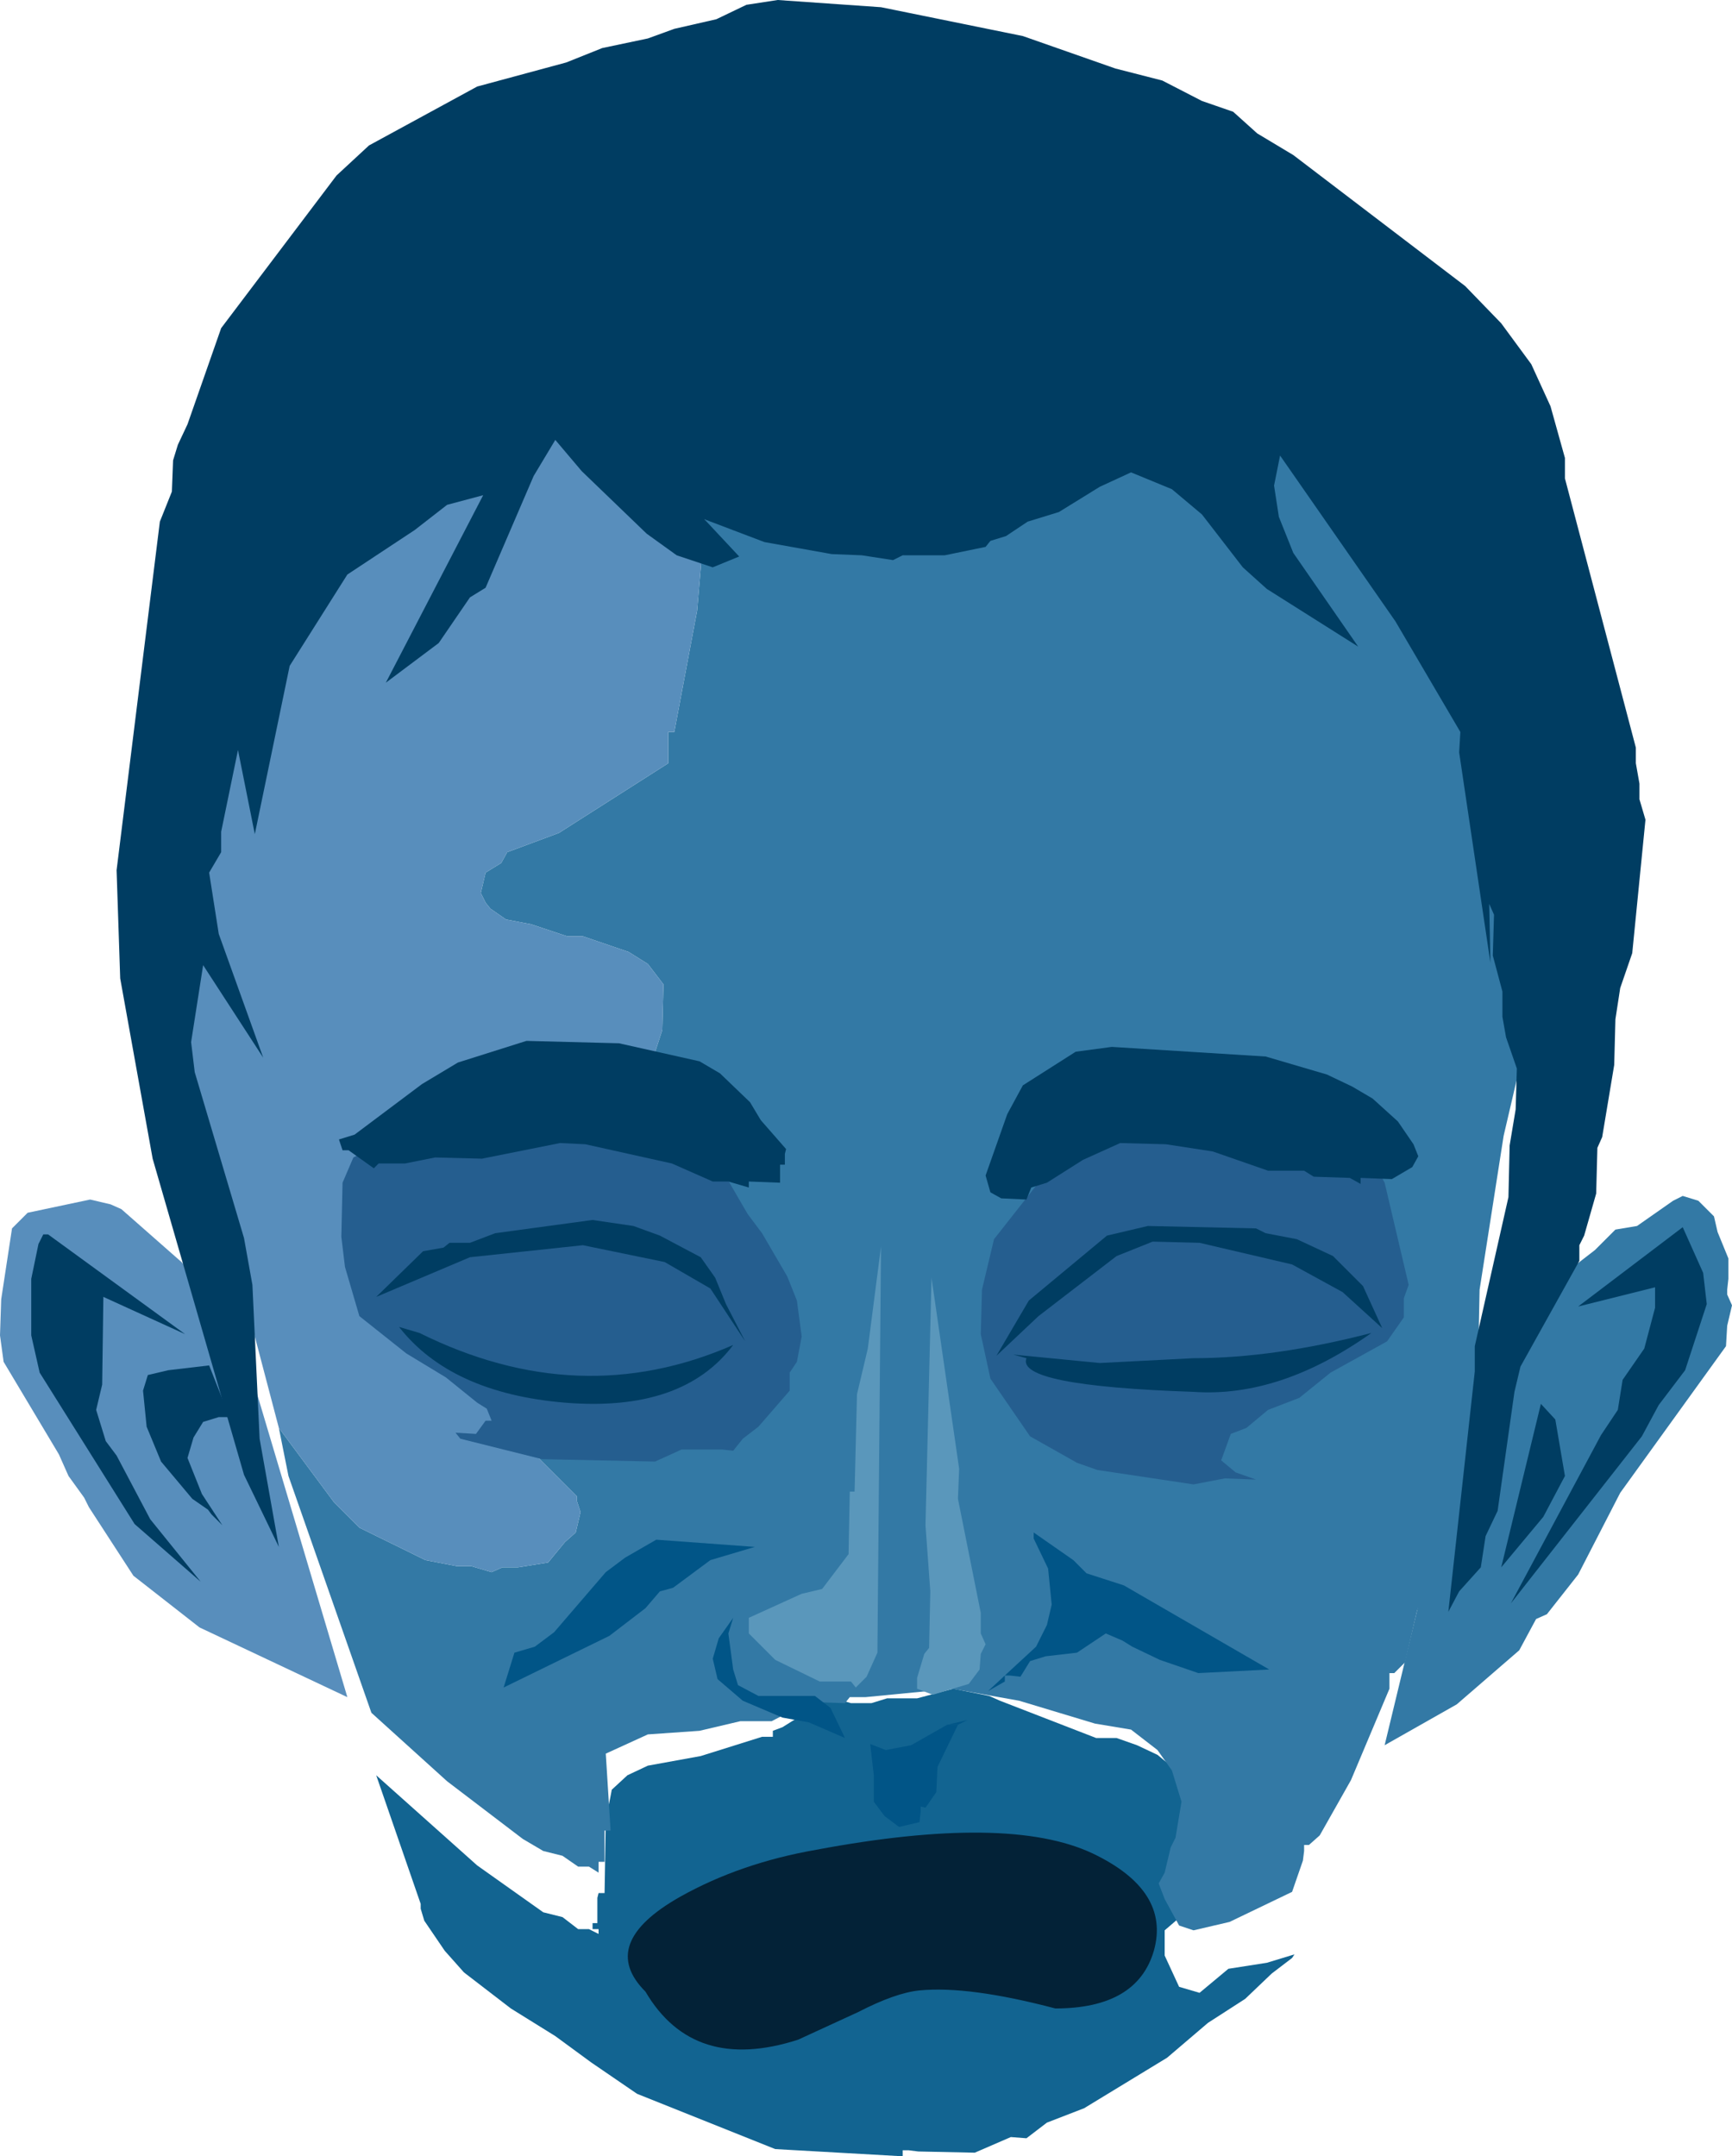 <?xml version="1.0" encoding="UTF-8" standalone="no"?>
<svg xmlns:xlink="http://www.w3.org/1999/xlink" height="89.7px" width="72.05px" xmlns="http://www.w3.org/2000/svg">
  <g transform="matrix(1.0, 0.0, 0.0, 1.0, -272.8, -321.8)">
    <path d="M344.25 373.05 L344.7 374.15 344.7 375.0 344.65 375.45 344.65 375.65 344.85 376.1 344.65 376.95 344.6 377.8 340.2 383.9 338.45 387.3 337.15 388.95 336.7 389.15 336.0 390.45 333.4 392.7 330.4 394.4 334.15 378.85 336.95 376.15 338.05 374.65 339.15 373.8 340.0 372.95 340.9 372.8 342.4 371.75 342.8 371.55 343.45 371.75 344.1 372.4 344.25 373.05" fill="#3379a5" fill-rule="evenodd" stroke="none"/>
    <path d="M272.95 378.45 L272.8 377.35 272.85 375.85 273.3 372.9 273.95 372.25 276.55 371.7 277.4 371.9 277.85 372.1 280.35 374.3 282.65 376.95 287.25 392.4 281.1 389.5 278.35 387.35 276.5 384.5 276.3 384.1 275.65 383.2 275.25 382.3 272.95 378.45" fill="#588ebc" fill-rule="evenodd" stroke="none"/>
    <path d="M320.1 394.4 L320.95 394.8 321.8 395.5 322.2 396.55 322.0 397.0 321.95 398.05 323.0 400.6 321.25 402.1 321.25 403.15 321.85 404.45 322.7 404.7 323.9 403.7 325.5 403.45 326.65 403.1 326.55 403.25 325.7 403.9 324.6 404.95 323.05 405.95 321.35 407.4 317.9 409.5 316.35 410.1 315.5 410.75 314.85 410.7 313.35 411.35 311.0 411.3 310.6 411.25 310.35 411.25 310.35 411.5 305.05 411.2 299.3 408.9 297.4 407.6 295.9 406.5 294.05 405.35 292.1 403.85 291.3 402.95 290.45 401.7 290.3 401.2 290.3 401.0 288.45 395.65 292.65 399.4 295.4 401.35 296.2 401.55 296.85 402.05 297.3 402.05 297.7 402.25 297.7 402.05 297.45 402.05 297.45 401.8 297.65 401.8 297.65 400.75 297.7 400.55 297.95 400.55 298.0 397.55 298.25 396.25 298.9 395.65 299.75 395.25 301.95 394.85 304.5 394.05 304.95 394.05 304.95 393.8 305.35 393.65 307.35 392.4 308.2 392.65 309.05 392.65 309.7 392.45 310.95 392.45 312.45 392.05 313.95 392.35 314.4 392.55 318.4 394.1 319.25 394.1 320.1 394.4" fill="#126491" fill-rule="evenodd" stroke="none"/>
    <path d="M327.35 332.1 L329.05 333.0 331.1 335.4 334.0 340.55 334.4 341.85 335.95 351.5 335.9 353.2 336.4 357.9 336.35 360.9 336.6 361.8 336.3 362.4 336.3 363.45 336.05 364.55 336.05 366.05 335.35 369.05 334.35 375.45 334.25 380.35 333.8 381.8 332.4 387.15 331.75 388.8 331.25 390.95 330.8 391.4 330.6 391.4 330.6 392.05 329.0 395.85 327.7 398.15 327.25 398.55 327.05 398.55 327.05 398.8 327.0 399.2 326.55 400.5 323.95 401.75 322.45 402.1 321.85 401.9 321.25 400.8 321.0 400.15 321.25 399.7 321.5 398.65 321.7 398.25 321.95 396.75 321.55 395.45 320.95 394.6 319.85 393.75 318.35 393.5 315.2 392.55 312.4 392.05 308.8 392.4 308.15 392.4 307.95 392.65 306.45 392.6 304.9 393.4 303.6 393.4 301.9 393.8 299.75 393.95 298.0 394.75 298.2 397.95 297.95 397.95 297.95 399.25 297.7 399.25 297.7 399.7 297.3 399.45 296.85 399.45 296.2 399.0 295.4 398.8 294.55 398.3 291.4 395.9 288.25 393.05 284.8 383.2 284.4 381.2 286.7 384.3 287.75 385.35 290.5 386.7 291.8 386.95 292.4 386.95 293.25 387.2 293.7 387.0 294.35 387.0 295.6 386.8 296.3 385.95 296.75 385.55 296.95 384.7 296.8 384.25 296.8 384.05 295.05 382.3 294.9 382.1 294.3 379.95 294.5 378.65 295.4 377.85 296.25 376.55 297.15 374.45 300.35 364.65 300.4 362.75 299.75 361.9 298.95 361.4 297.05 360.75 296.4 360.75 294.9 360.25 293.85 360.05 293.2 359.6 293.0 359.35 292.8 358.95 293.0 358.1 293.65 357.7 293.9 357.25 296.05 356.45 300.6 353.55 300.6 352.25 300.85 352.25 301.8 347.2 303.2 330.75 305.55 332.25 308.5 333.65 310.65 333.7 313.2 332.85 317.15 330.6 319.7 330.65 327.35 332.1" fill="#3379a5" fill-rule="evenodd" stroke="none"/>
    <path d="M289.0 334.7 L295.3 331.2 299.15 330.2 301.1 330.05 303.2 330.75 301.8 347.2 300.85 352.25 300.6 352.25 300.6 353.55 296.05 356.45 293.9 357.25 293.65 357.7 293.0 358.1 292.8 358.95 293.0 359.35 293.2 359.6 293.85 360.05 294.9 360.25 296.4 360.75 297.05 360.75 298.95 361.4 299.75 361.9 300.4 362.75 300.35 364.65 297.15 374.45 296.25 376.55 295.4 377.85 294.5 378.65 294.3 379.95 294.9 382.1 295.05 382.3 296.8 384.05 296.8 384.25 296.95 384.7 296.75 385.55 296.3 385.95 295.6 386.8 294.35 387.0 293.7 387.0 293.25 387.2 292.4 386.95 291.8 386.95 290.5 386.7 287.75 385.35 286.7 384.3 284.4 381.2 280.85 367.7 280.5 364.65 280.55 363.15 282.5 349.95 284.6 341.05 285.3 340.0 285.95 338.1 289.0 334.7" fill="#588ebc" fill-rule="evenodd" stroke="none"/>
    <path d="M320.65 367.1 L325.4 367.2 326.25 367.5 327.3 367.5 327.95 368.05 328.6 368.35 329.4 369.15 330.4 371.0 331.4 375.25 331.2 375.8 331.2 376.6 330.5 377.6 328.15 378.9 326.85 379.95 325.55 380.45 324.65 381.2 324.0 381.45 323.6 382.55 324.2 383.05 325.05 383.35 323.75 383.3 322.45 383.55 318.45 382.95 317.6 382.65 315.65 381.55 314.0 379.15 313.6 377.3 313.65 375.45 314.15 373.35 317.85 368.65 318.55 368.4 320.65 367.1" fill="#255e8f" fill-rule="evenodd" stroke="none"/>
    <path d="M305.55 374.9 L305.95 375.9 306.15 377.4 305.95 378.45 305.65 378.9 305.65 379.65 304.35 381.15 303.7 381.65 303.3 382.15 302.85 382.1 301.15 382.1 300.05 382.6 295.35 382.5 291.95 381.65 291.75 381.4 292.6 381.45 293.0 380.9 293.25 380.9 293.05 380.4 292.65 380.15 291.35 379.1 289.7 378.1 287.75 376.55 287.15 374.5 287.0 373.25 287.05 371.0 287.5 369.95 288.35 369.5 289.4 368.5 293.55 367.35 295.65 367.15 298.25 367.2 299.3 367.45 301.4 368.75 302.45 369.8 303.9 372.3 304.5 373.1 305.55 374.9" fill="#255e8f" fill-rule="evenodd" stroke="none"/>
    <path d="M295.85 389.7 L298.0 387.2 298.8 386.6 300.1 385.85 304.2 386.15 302.35 386.7 300.8 387.85 300.25 388.0 299.65 388.7 298.15 389.85 293.75 392.0 294.2 390.55 295.05 390.3 295.85 389.7" fill="#015587" fill-rule="evenodd" stroke="none"/>
    <path d="M314.6 391.5 L314.6 391.75 313.9 392.15 314.6 391.5 315.9 390.3 316.35 389.4 316.55 388.55 316.4 387.05 315.8 385.8 315.8 385.55 317.45 386.7 318.0 387.25 319.55 387.75 325.6 391.25 322.65 391.4 321.05 390.85 319.9 390.3 319.5 390.05 318.8 389.75 317.6 390.55 316.3 390.7 315.65 390.9 315.25 391.55 314.8 391.5 314.6 391.5" fill="#015587" fill-rule="evenodd" stroke="none"/>
    <path d="M302.65 391.65 L302.45 390.8 302.7 389.95 303.3 389.1 303.1 389.75 303.3 391.25 303.5 391.9 304.35 392.35 306.7 392.35 307.35 392.85 307.95 394.1 306.45 393.45 305.35 393.25 303.7 392.55 302.65 391.65" fill="#015587" fill-rule="evenodd" stroke="none"/>
    <path d="M312.65 393.55 L312.2 393.55 313.05 393.35 312.65 393.55" fill="#015587" fill-rule="evenodd" stroke="none"/>
    <path d="M309.65 394.6 L310.7 394.4 312.2 393.55 312.65 393.55 311.8 395.3 311.75 396.35 311.3 397.0 311.1 396.95 311.1 397.15 311.05 397.6 310.2 397.8 309.6 397.35 309.15 396.75 309.15 395.65 309.0 394.35 309.65 394.6" fill="#015587" fill-rule="evenodd" stroke="none"/>
    <path d="M303.0 376.05 L303.8 377.6 302.35 375.4 300.45 374.3 297.05 373.6 292.35 374.1 288.45 375.75 290.4 373.85 291.25 373.7 291.5 373.5 292.35 373.5 293.4 373.1 297.45 372.55 299.15 372.8 300.25 373.2 301.95 374.1 302.55 374.95 303.0 376.05" fill="#003d62" fill-rule="evenodd" stroke="none"/>
    <path d="M326.75 373.35 L328.25 374.05 329.5 375.3 330.3 377.05 328.65 375.55 326.55 374.4 322.7 373.5 320.75 373.45 319.25 374.05 316.0 376.55 314.25 378.2 315.6 375.9 318.85 373.2 320.55 372.8 325.05 372.9 325.45 373.1 326.75 373.35" fill="#003d62" fill-rule="evenodd" stroke="none"/>
    <path d="M329.05 367.0 L329.9 367.5 330.95 368.45 331.6 369.4 331.8 369.9 331.55 370.35 330.7 370.85 329.4 370.8 329.4 371.05 328.95 370.8 327.45 370.75 327.05 370.5 325.55 370.5 323.25 369.7 321.3 369.4 319.4 369.35 317.85 370.05 316.35 371.0 315.7 371.2 315.5 371.7 314.45 371.65 314.0 371.4 313.8 370.7 314.7 368.15 315.35 366.95 317.55 365.55 319.05 365.35 325.45 365.75 328.0 366.5 329.05 367.0" fill="#003d62" fill-rule="evenodd" stroke="none"/>
    <path d="M304.0 367.65 L304.45 368.4 305.5 369.6 305.45 369.8 305.45 370.25 305.25 370.25 305.25 371.0 303.95 370.95 303.95 371.2 303.1 370.95 302.45 370.95 300.75 370.2 297.15 369.4 296.1 369.35 292.85 370.0 290.9 369.95 289.65 370.2 288.55 370.2 288.35 370.4 287.3 369.65 287.05 369.65 286.9 369.2 287.55 369.0 290.35 366.9 291.85 366.0 294.7 365.1 298.55 365.2 301.9 365.95 302.75 366.45 304.0 367.65" fill="#003d62" fill-rule="evenodd" stroke="none"/>
    <path d="M308.9 377.9 L309.45 373.65 309.3 390.55 308.85 391.55 308.4 392.0 308.2 391.75 306.9 391.75 305.05 390.85 303.95 389.75 303.95 389.1 306.15 388.1 307.0 387.9 308.1 386.45 308.15 383.85 308.35 383.85 308.45 379.8 308.9 377.9" fill="#5a97bb" fill-rule="evenodd" stroke="none"/>
    <path d="M312.65 384.15 L313.6 388.9 313.6 389.75 313.8 390.2 313.6 390.6 313.55 391.25 313.1 391.85 311.6 392.3 310.95 392.05 310.95 391.6 311.25 390.6 311.45 390.35 311.5 388.0 311.3 385.25 311.55 374.95 312.7 382.9 312.65 384.15" fill="#5a97bb" fill-rule="evenodd" stroke="none"/>
    <path d="M274.6 373.15 L274.8 373.15 280.5 377.3 277.1 375.75 277.05 379.4 276.8 380.45 277.2 381.75 277.65 382.35 279.05 385.0 281.15 387.6 278.4 385.2 274.45 378.9 274.1 377.35 274.1 375.0 274.4 373.55 274.6 373.15" fill="#003d62" fill-rule="evenodd" stroke="none"/>
    <path d="M279.8 378.8 L281.5 378.6 282.35 380.75 281.9 380.75 281.25 380.95 280.85 381.6 280.6 382.45 281.2 383.95 282.05 385.25 281.6 384.8 281.45 384.6 280.8 384.15 279.5 382.6 278.9 381.15 278.75 379.65 278.95 379.0 279.8 378.8" fill="#003d62" fill-rule="evenodd" stroke="none"/>
    <path d="M341.2 377.9 L341.65 376.2 341.65 375.35 338.45 376.15 342.8 372.85 343.65 374.75 343.8 376.05 342.9 378.8 341.8 380.25 341.1 381.55 335.65 388.5 339.4 381.5 340.1 380.45 340.3 379.2 341.2 377.9" fill="#003d62" fill-rule="evenodd" stroke="none"/>
    <path d="M337.5 380.85 L337.9 383.2 337.0 384.9 335.25 387.0 336.9 380.2 337.5 380.85" fill="#003d62" fill-rule="evenodd" stroke="none"/>
    <path d="M321.15 325.15 L322.8 326.0 324.1 326.45 325.1 327.35 326.6 328.25 333.75 333.7 335.25 335.25 336.5 336.95 337.3 338.7 337.9 340.85 337.9 341.7 340.85 352.9 340.85 353.55 341.0 354.4 341.0 355.05 341.25 355.9 340.7 361.45 340.2 362.9 340.0 364.2 339.95 366.1 339.45 369.1 339.25 369.55 339.2 371.45 338.7 373.2 338.5 373.6 338.5 374.25 336.05 378.65 335.8 379.7 335.1 384.65 334.6 385.7 334.4 387.0 333.5 388.0 333.05 388.85 334.15 378.85 334.15 377.8 335.55 371.6 335.6 369.45 335.85 367.95 335.9 366.25 335.45 364.95 335.3 364.1 335.3 363.05 334.9 361.55 334.95 359.85 334.75 359.4 334.8 361.85 333.5 353.1 333.55 352.25 330.85 347.65 326.05 340.75 325.8 342.0 326.0 343.3 326.6 344.8 329.3 348.7 325.5 346.3 324.5 345.4 322.8 343.2 321.55 342.15 319.85 341.45 318.55 342.05 316.85 343.1 315.55 343.5 314.65 344.1 314.0 344.3 313.8 344.55 312.1 344.9 310.35 344.9 309.95 345.1 308.65 344.9 307.4 344.85 304.6 344.35 302.1 343.4 303.55 344.95 302.45 345.4 300.95 344.9 299.7 344.0 297.0 341.4 295.9 340.1 295.0 341.6 293.0 346.25 292.35 346.65 291.05 348.55 288.85 350.2 292.9 342.4 291.4 342.8 290.05 343.85 287.25 345.7 284.85 349.5 283.4 356.5 282.7 353.0 282.0 356.4 282.0 357.25 281.5 358.1 281.9 360.65 283.75 365.8 281.25 361.95 280.75 365.15 280.9 366.4 282.95 373.3 283.3 375.25 283.6 381.65 284.4 386.15 282.95 383.15 279.15 370.0 277.8 362.5 277.65 358.0 279.45 343.5 279.95 342.25 280.0 340.95 280.2 340.3 280.6 339.45 282.0 335.45 286.8 329.1 288.15 327.85 292.65 325.4 296.35 324.4 297.85 323.8 299.75 323.4 300.85 323.0 302.6 322.6 303.85 322.0 305.15 321.8 309.45 322.1 315.35 323.3 319.2 324.65 321.15 325.15" fill="#003d62" fill-rule="evenodd" stroke="none"/>
    <path d="M290.25 377.25 Q296.9 380.55 303.3 377.75 301.2 380.55 296.3 380.15 291.55 379.75 289.4 377.0 L290.25 377.25" fill="#003d62" fill-rule="evenodd" stroke="none"/>
    <path d="M322.45 379.7 Q315.05 379.45 315.5 378.3 L314.95 378.15 318.55 378.5 322.45 378.3 Q325.8 378.3 329.85 377.25 326.05 379.95 322.45 379.7" fill="#003d62" fill-rule="evenodd" stroke="none"/>
    <path d="M318.25 398.9 Q321.5 400.45 320.8 402.95 320.1 405.35 316.7 405.35 313.1 404.4 311.05 404.6 310.05 404.7 308.5 405.5 L306.0 406.65 Q301.65 408.05 299.65 404.65 297.65 402.65 301.1 400.7 303.6 399.3 306.75 398.75 314.75 397.25 318.25 398.9" fill="#032237" fill-rule="evenodd" stroke="none"/>
  </g>
</svg>
